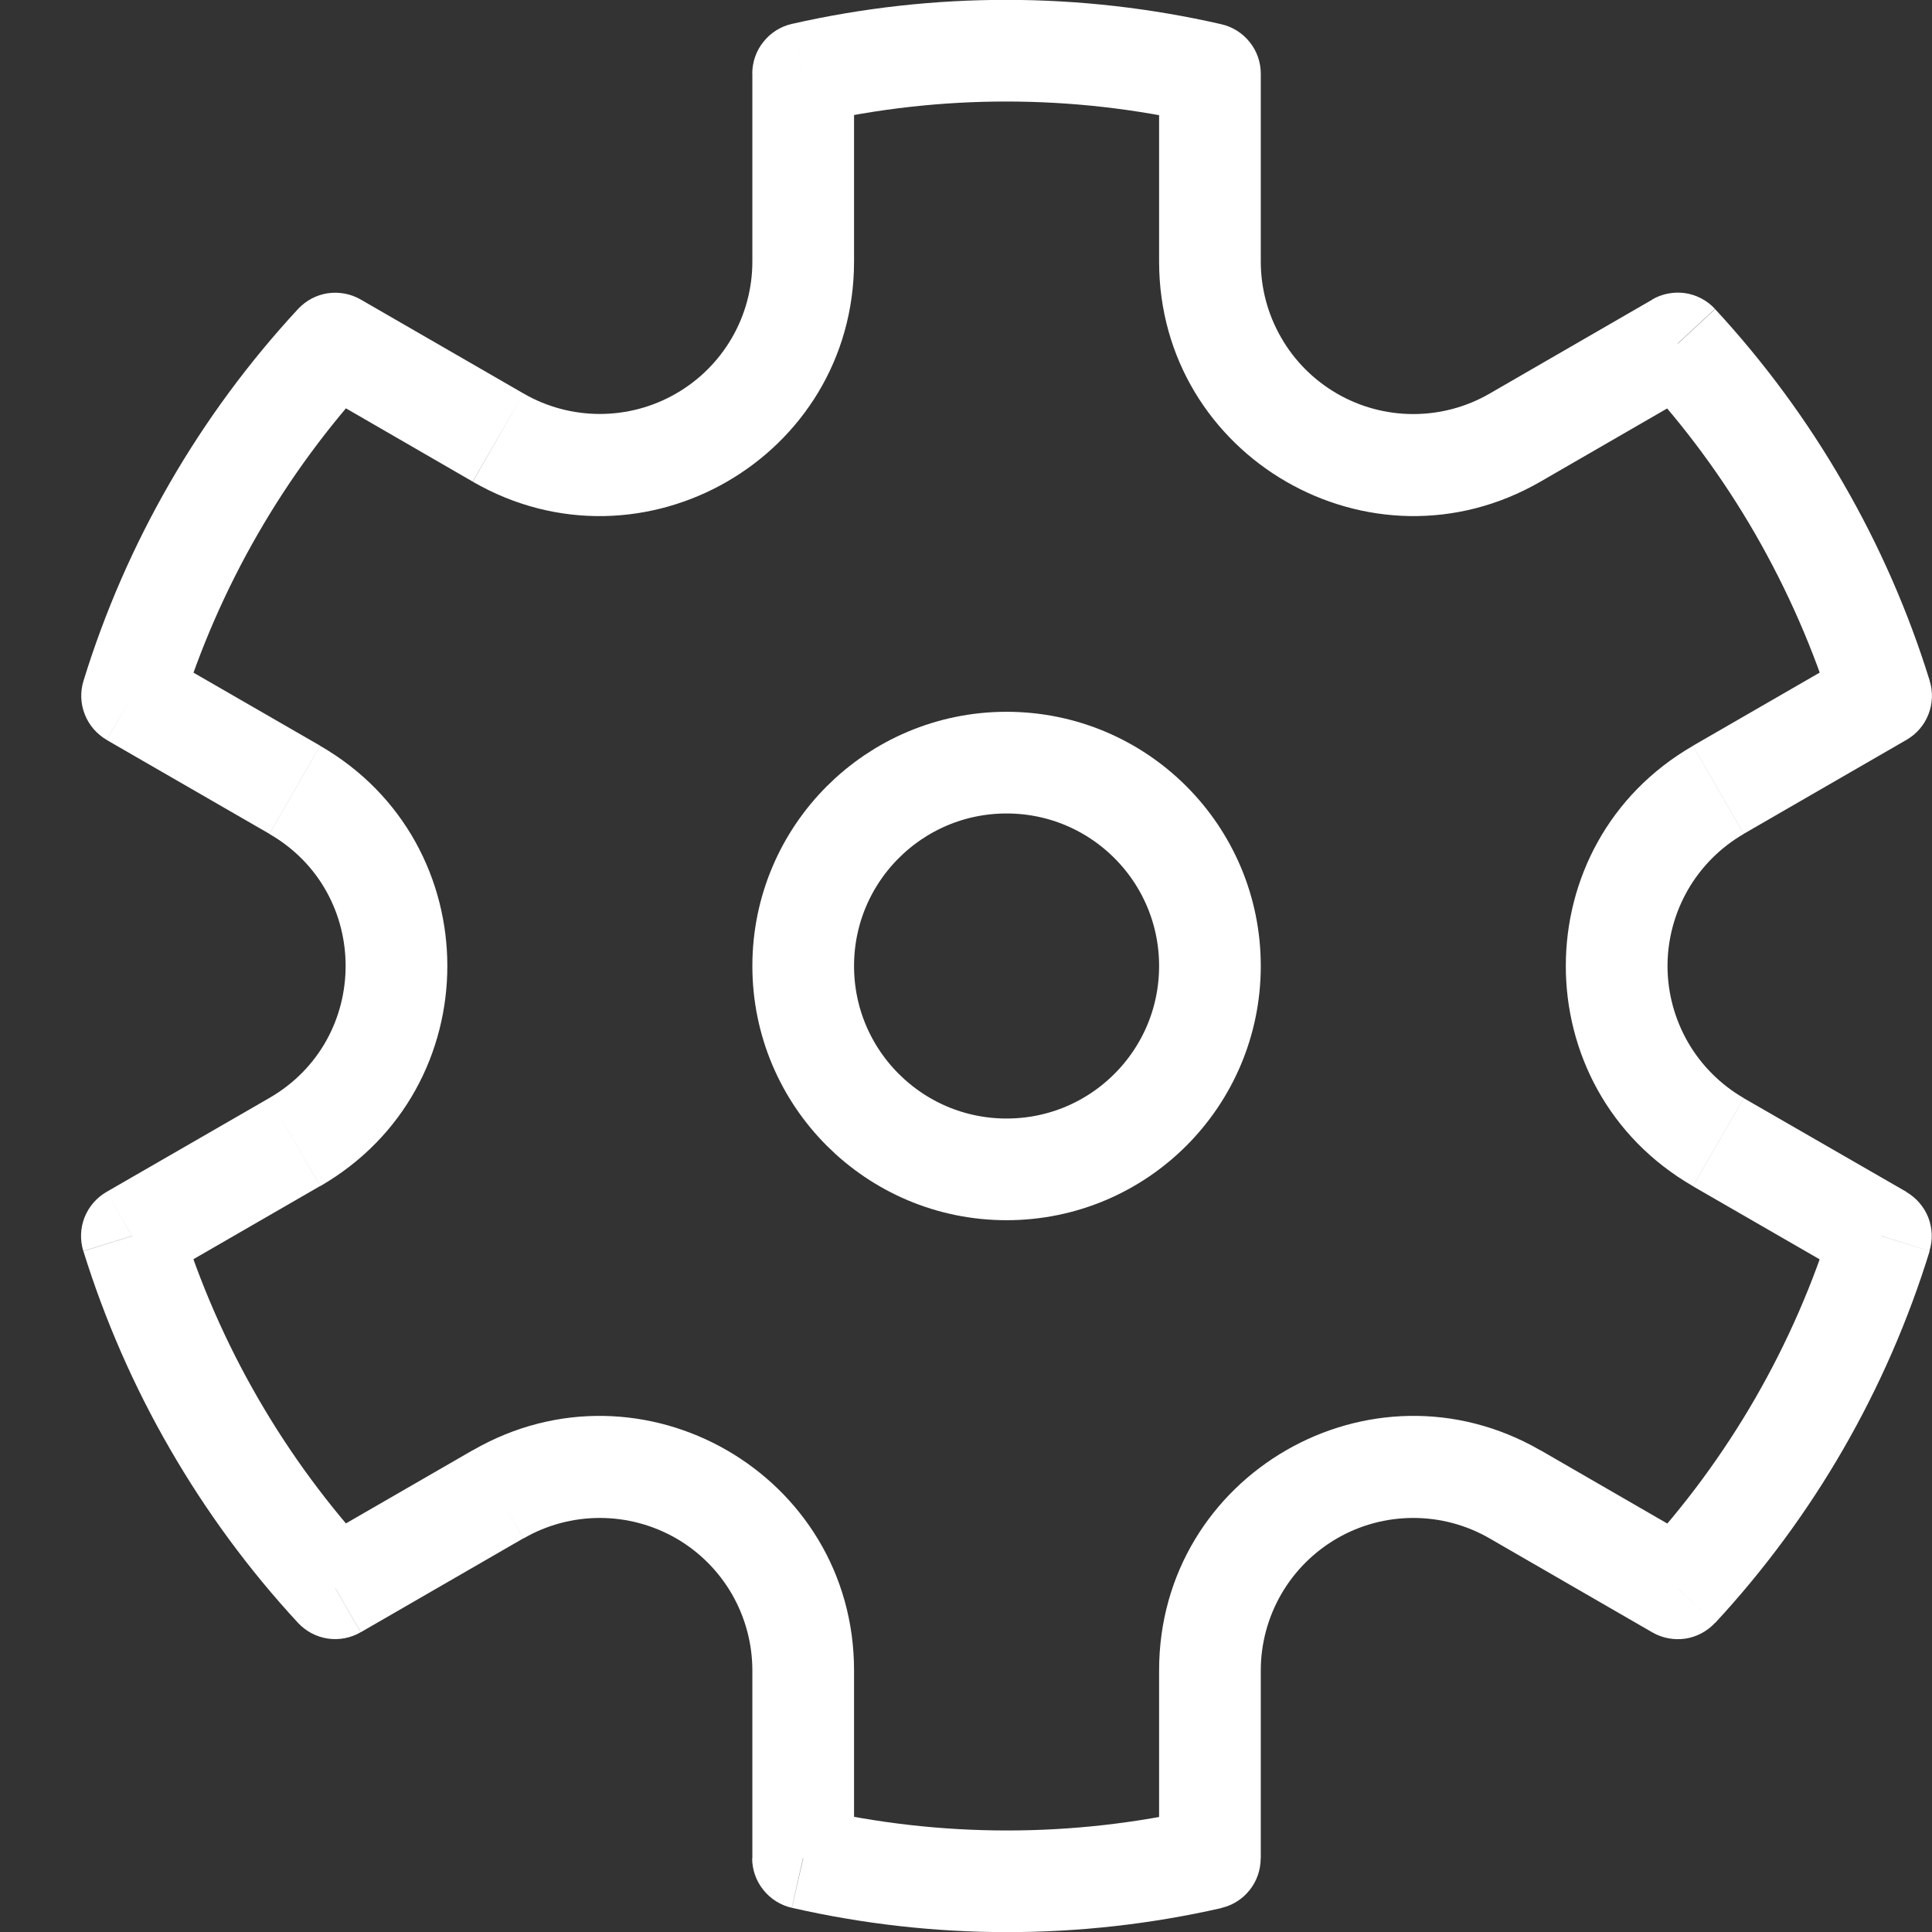 <svg width="19" height="19" viewBox="0 0 19 19" fill="none" xmlns="http://www.w3.org/2000/svg">
<rect x="0" y="0" width="19" height="19" fill="#333333" stroke="none"/>
<path d="M9.899 11.5C11.004 11.5 11.899 10.605 11.899 9.5C11.899 8.395 11.004 7.5 9.899 7.5C8.795 7.5 7.899 8.395 7.899 9.5C7.899 10.605 8.795 11.5 9.899 11.5Z" stroke="white"/>
<path d="M3.298 3.38L3.548 2.946C3.45 2.889 3.336 2.868 3.223 2.884C3.111 2.901 3.008 2.956 2.931 3.039L3.298 3.38ZM1.299 6.844L0.821 6.696C0.788 6.804 0.792 6.921 0.834 7.026C0.875 7.131 0.951 7.219 1.049 7.276L1.299 6.844ZM1.297 12.155L1.047 11.722C0.949 11.779 0.873 11.867 0.831 11.973C0.79 12.078 0.786 12.195 0.819 12.303L1.297 12.155ZM3.297 15.619L2.93 15.959C3.007 16.042 3.11 16.097 3.222 16.114C3.335 16.131 3.449 16.109 3.547 16.052L3.297 15.619ZM7.897 18.274H7.397C7.397 18.388 7.436 18.498 7.507 18.586C7.578 18.675 7.676 18.737 7.787 18.762L7.897 18.274ZM11.898 18.276L12.009 18.764C12.12 18.739 12.219 18.677 12.289 18.588C12.36 18.5 12.398 18.389 12.398 18.276H11.898ZM16.499 15.62L16.249 16.053C16.347 16.11 16.462 16.131 16.574 16.115C16.686 16.098 16.789 16.043 16.866 15.96L16.499 15.62ZM18.497 12.154L18.975 12.302C19.009 12.194 19.004 12.078 18.963 11.972C18.921 11.867 18.845 11.779 18.747 11.722L18.497 12.154ZM18.499 6.843L18.749 7.276C18.848 7.219 18.924 7.131 18.965 7.025C19.006 6.92 19.011 6.803 18.977 6.695L18.499 6.843ZM16.499 3.378L16.866 3.038C16.789 2.955 16.686 2.9 16.574 2.883C16.462 2.867 16.347 2.888 16.249 2.945L16.499 3.378ZM11.899 0.725H12.399C12.399 0.612 12.361 0.502 12.29 0.414C12.219 0.325 12.121 0.263 12.01 0.238L11.899 0.725ZM7.899 0.723L7.788 0.235C7.677 0.26 7.579 0.322 7.508 0.411C7.437 0.499 7.398 0.61 7.398 0.723H7.899ZM1.777 6.992C2.153 5.773 2.798 4.655 3.664 3.719L2.931 3.039C1.962 4.085 1.241 5.334 0.821 6.696L1.777 6.992ZM2.537 13.75C2.219 13.2 1.964 12.615 1.776 12.008L0.82 12.304C1.031 12.982 1.316 13.635 1.672 14.25L2.537 13.75ZM3.665 15.28C3.234 14.814 2.855 14.301 2.537 13.75L1.672 14.25C2.027 14.865 2.449 15.439 2.931 15.96L3.665 15.28ZM11.788 17.79C10.545 18.073 9.253 18.072 8.01 17.788L7.788 18.762C9.178 19.08 10.62 19.081 12.01 18.765L11.788 17.79ZM18.021 12.008C17.646 13.227 17.001 14.345 16.134 15.281L16.867 15.961C17.836 14.915 18.557 13.665 18.977 12.303L18.021 12.008ZM17.261 5.25C17.585 5.813 17.838 6.397 18.023 6.992L18.978 6.696C18.768 6.018 18.482 5.365 18.126 4.75L17.261 5.25ZM16.133 3.72C16.565 4.186 16.944 4.7 17.261 5.25L18.126 4.75C17.772 4.135 17.349 3.561 16.867 3.04L16.133 3.72ZM8.01 1.21C9.254 0.927 10.545 0.928 11.788 1.212L12.01 0.238C10.621 -0.08 9.178 -0.081 7.788 0.235L8.01 1.21ZM8.399 2.572V0.722H7.399V2.572H8.399ZM5.149 3.87L3.548 2.946L3.048 3.811L4.648 4.736L5.149 3.87ZM2.649 10.798L1.047 11.722L1.548 12.588L3.148 11.664L2.649 10.798ZM3.149 7.334L1.549 6.411L1.049 7.277L2.649 8.2L3.149 7.334ZM8.399 18.274V16.427H7.399V18.274H8.399ZM4.649 14.262L3.048 15.186L3.548 16.052L5.148 15.128L4.649 14.262ZM16.75 15.187L15.149 14.262L14.649 15.129L16.249 16.053L16.75 15.187ZM12.399 18.277V16.427H11.399V18.277H12.399ZM18.25 6.41L16.649 7.334L17.149 8.2L18.749 7.276L18.25 6.41ZM18.748 11.721L17.149 10.8L16.649 11.666L18.249 12.589L18.748 11.721ZM12.399 2.572V0.725H11.399V2.572H12.399ZM16.25 2.946L14.649 3.871L15.149 4.737L16.75 3.812L16.25 2.946ZM11.399 2.572C11.399 4.496 13.482 5.699 15.149 4.737L14.649 3.871C14.421 4.003 14.162 4.072 13.899 4.072C13.636 4.072 13.377 4.003 13.149 3.871C12.921 3.739 12.731 3.55 12.6 3.321C12.468 3.093 12.399 2.835 12.399 2.572H11.399ZM16.649 7.335C14.982 8.297 14.982 10.703 16.649 11.665L17.149 10.799C16.921 10.667 16.732 10.478 16.6 10.25C16.469 10.022 16.399 9.763 16.399 9.5C16.399 9.237 16.469 8.978 16.6 8.75C16.732 8.522 16.921 8.333 17.149 8.201L16.649 7.335ZM15.149 14.263C13.482 13.301 11.399 14.502 11.399 16.427H12.399C12.399 16.164 12.469 15.906 12.6 15.678C12.732 15.45 12.921 15.261 13.149 15.129C13.377 14.997 13.636 14.928 13.899 14.928C14.162 14.928 14.421 14.997 14.649 15.129L15.149 14.263ZM8.399 16.427C8.399 14.503 6.316 13.301 4.649 14.263L5.149 15.129C5.377 14.997 5.636 14.928 5.899 14.928C6.163 14.928 6.422 14.998 6.65 15.129C6.878 15.261 7.067 15.45 7.199 15.679C7.33 15.907 7.399 16.166 7.399 16.429L8.399 16.427ZM3.149 11.665C4.816 10.703 4.816 8.297 3.149 7.335L2.649 8.201C3.649 8.778 3.649 10.22 2.649 10.798L3.149 11.665ZM7.399 2.572C7.399 2.835 7.33 3.094 7.198 3.322C7.066 3.55 6.877 3.739 6.649 3.87C6.421 4.002 6.162 4.071 5.899 4.071C5.636 4.071 5.377 4.002 5.149 3.87L4.649 4.737C6.316 5.699 8.399 4.497 8.399 2.572H7.399Z" fill="white"/>
</svg>
